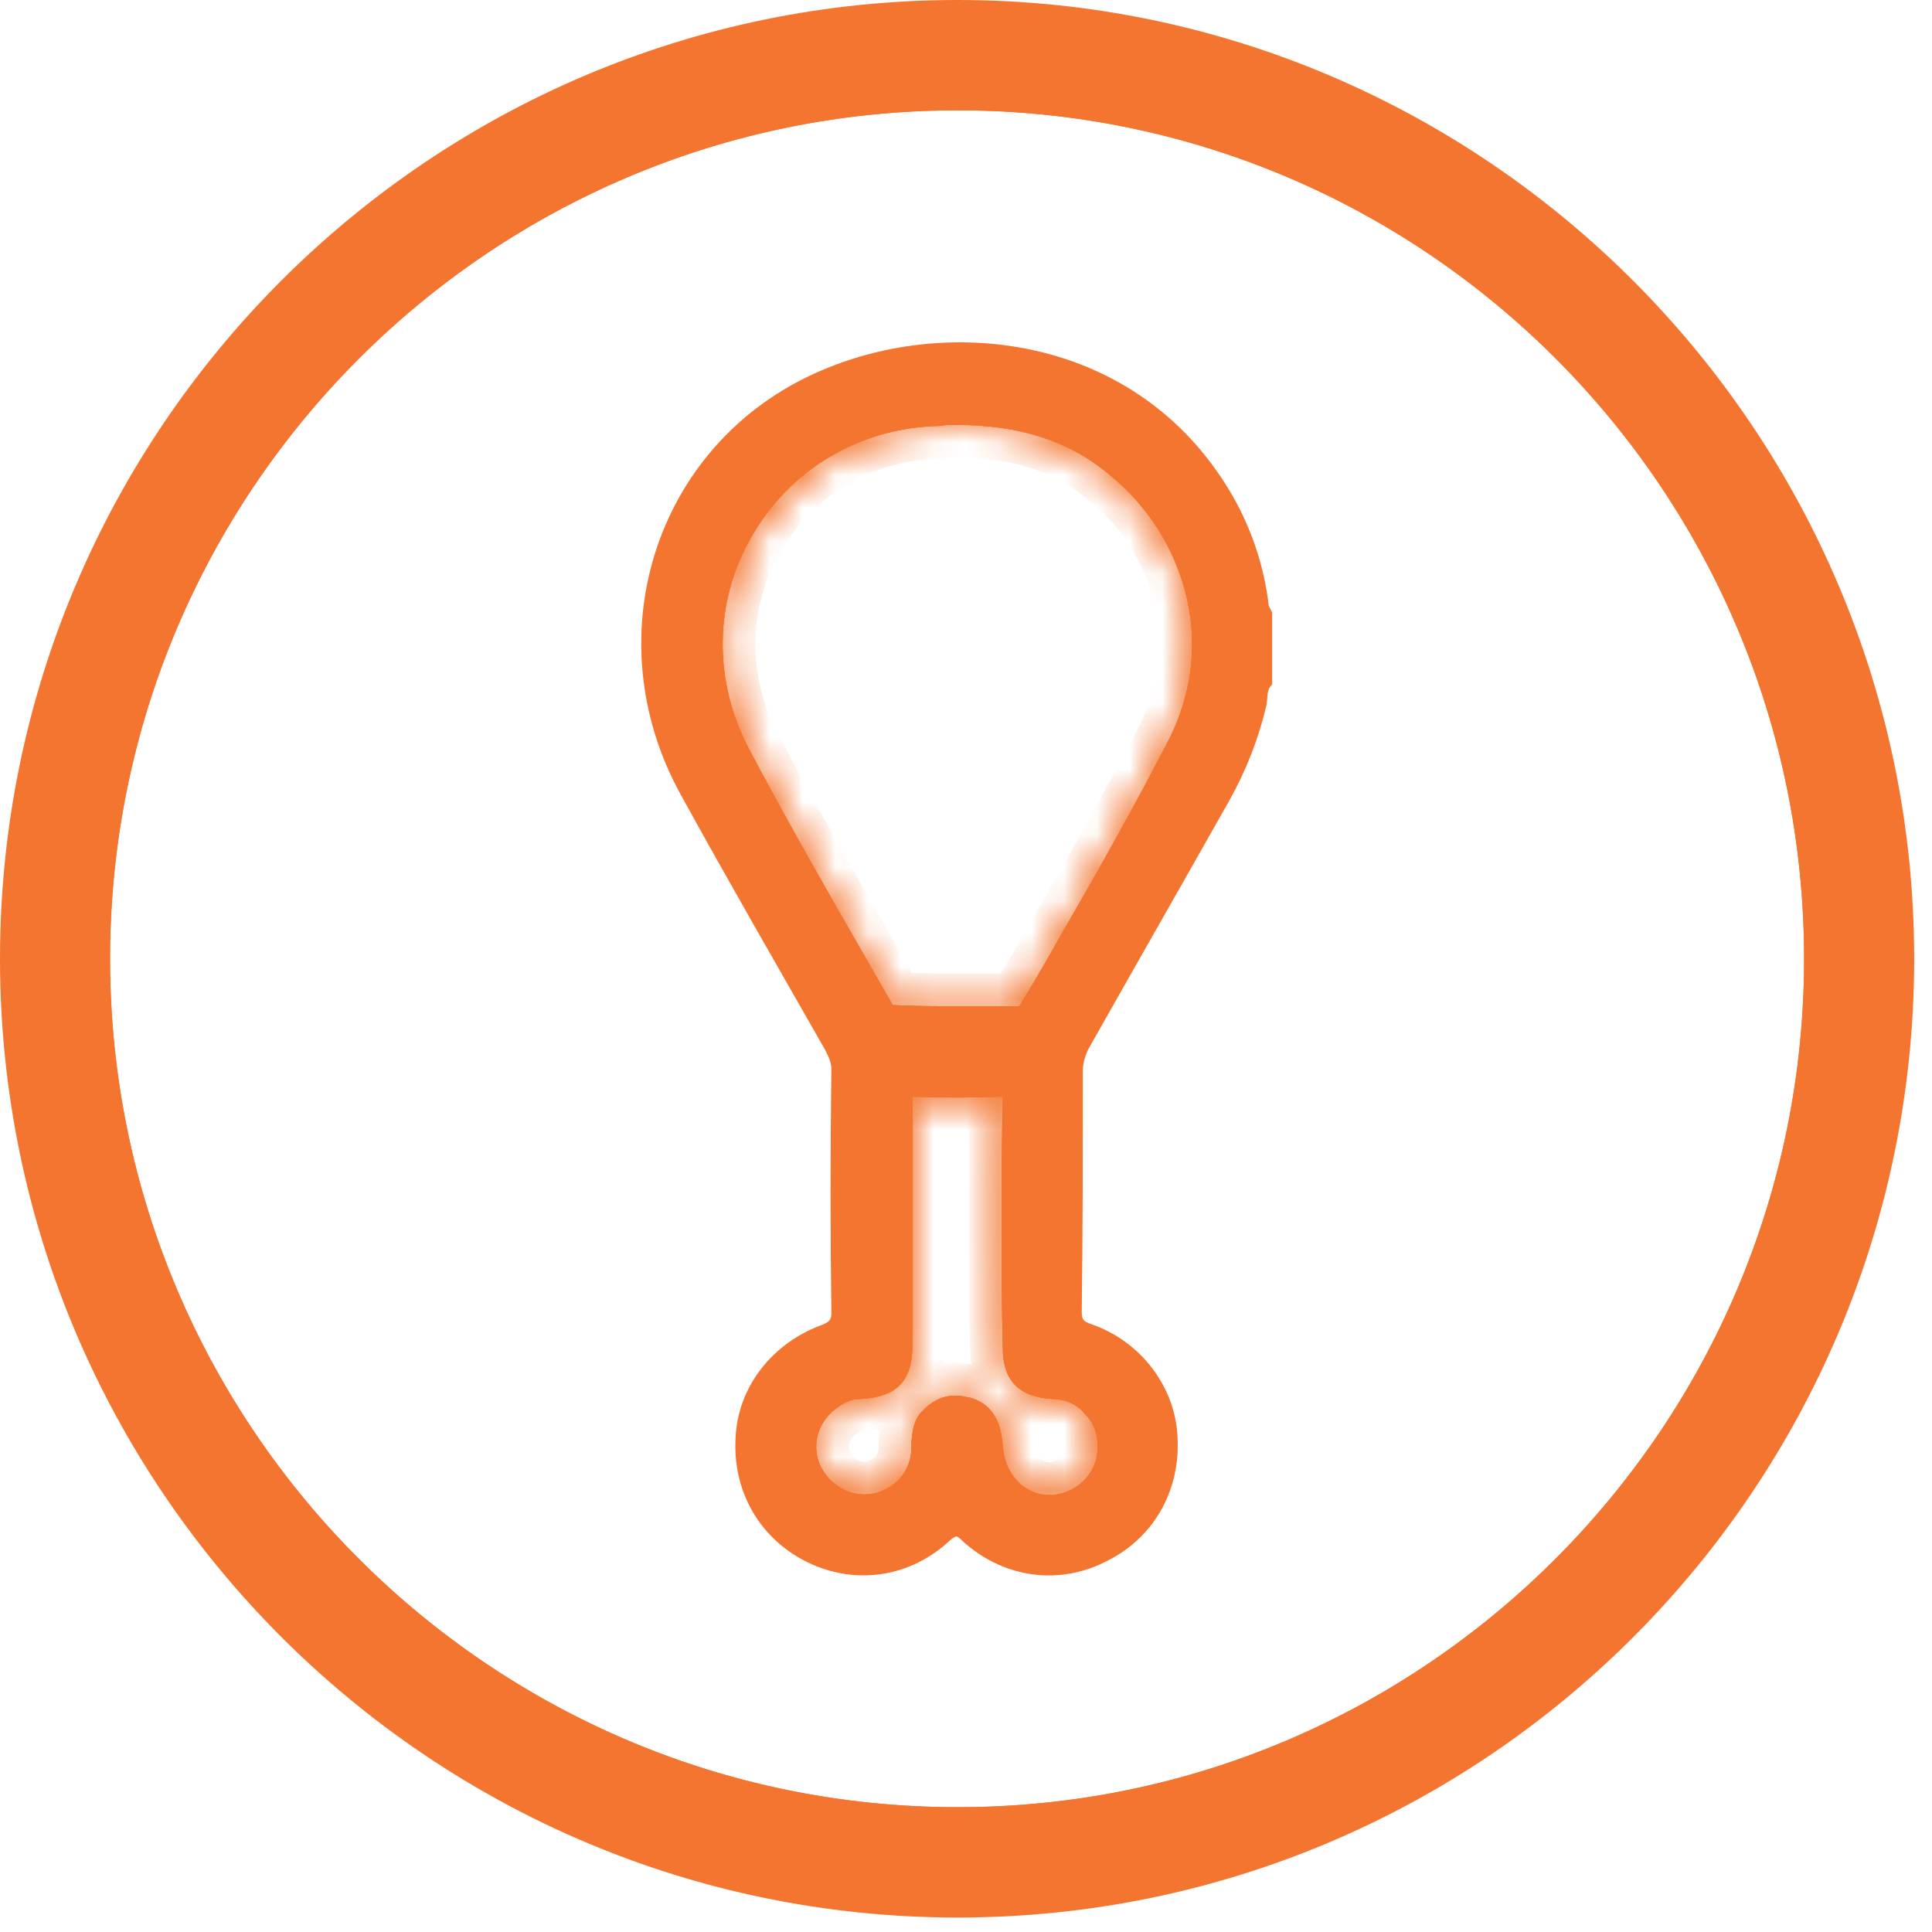 <svg width="59" height="59" viewBox="0 0 59 59" fill="none" xmlns="http://www.w3.org/2000/svg">
<path d="M38.126 18.588L38.136 18.675L38.176 18.754L38.224 18.851V20.695C38.142 20.839 38.111 20.983 38.095 21.09C38.084 21.164 38.079 21.236 38.075 21.288L38.074 21.297C38.07 21.348 38.068 21.378 38.065 21.401C37.84 22.357 37.489 23.251 37.01 24.116C36.288 25.395 35.567 26.665 34.844 27.936L34.844 27.937L34.843 27.938C34.121 29.209 33.398 30.482 32.675 31.762L32.661 31.786L32.651 31.812C32.539 32.074 32.442 32.348 32.442 32.716C32.442 35.176 32.442 37.598 32.409 40.054L32.409 40.054V40.061C32.409 40.259 32.44 40.501 32.612 40.709C32.77 40.898 32.987 40.985 33.15 41.039C34.408 41.48 35.276 42.654 35.334 43.891L35.334 43.898C35.423 45.349 34.692 46.57 33.437 47.155L33.437 47.155L33.429 47.159C32.243 47.738 30.854 47.543 29.826 46.606C29.735 46.515 29.547 46.331 29.276 46.302C28.971 46.27 28.743 46.446 28.616 46.555L28.607 46.562L28.599 46.571C27.573 47.54 26.182 47.742 24.956 47.157C23.73 46.572 23 45.349 23.088 43.933L23.088 43.933L23.088 43.924C23.146 42.662 24.007 41.514 25.345 41.037L25.36 41.032L25.375 41.026C25.512 40.967 25.695 40.874 25.831 40.697C25.977 40.506 26.014 40.29 26.014 40.094H26.014L26.014 40.088C25.98 37.599 25.98 35.144 26.014 32.655H26.014V32.648C26.014 32.292 25.866 31.997 25.772 31.81C25.767 31.802 25.763 31.793 25.759 31.785L25.753 31.773L25.746 31.761C25.434 31.212 25.122 30.666 24.81 30.121C23.644 28.082 22.485 26.054 21.346 23.984L21.346 23.983C18.795 19.381 20.681 13.756 25.498 11.818L25.498 11.818L25.501 11.818C29.301 10.268 34.547 11.001 37.113 15.476C37.652 16.43 38 17.477 38.126 18.588ZM28.332 44.297L28.333 44.285V44.272V44.071C28.339 44.024 28.345 43.98 28.35 43.94C28.374 43.737 28.39 43.612 28.486 43.481C28.745 43.2 28.952 43.121 29.177 43.121C29.267 43.121 29.333 43.135 29.469 43.163C29.486 43.166 29.505 43.17 29.525 43.174C30.023 43.333 30.078 43.792 30.12 44.141C30.121 44.154 30.123 44.167 30.124 44.179C30.176 45.223 30.946 46.154 32.035 46.154C33.089 46.154 34.002 45.322 34.014 44.259C34.052 43.733 33.877 43.234 33.52 42.863C33.184 42.447 32.679 42.227 32.154 42.222C31.71 42.192 31.478 42.074 31.351 41.94C31.224 41.806 31.123 41.573 31.123 41.139H31.123L31.123 41.125C31.089 39.887 31.089 38.613 31.089 37.365C31.089 36.118 31.089 34.844 31.123 33.571L31.123 33.571V33.558V33.491V32.991H30.623H30.522H30.512L30.502 32.991C29.675 33.024 28.781 33.024 27.919 32.991L27.91 32.991H27.9H27.866H27.366V33.491V41.038C27.366 41.555 27.258 41.805 27.13 41.94C27.002 42.074 26.762 42.191 26.27 42.222C25.824 42.227 25.521 42.395 25.213 42.626C24.5 43.162 24.217 44.115 24.586 44.947L24.586 44.947L24.591 44.958C24.983 45.788 25.831 46.252 26.701 46.114L26.709 46.113L26.717 46.111C27.639 45.935 28.287 45.211 28.332 44.297ZM26.828 30.943L26.964 31.18L27.238 31.194C27.956 31.228 28.571 31.228 29.207 31.228H29.211H31.127H31.405L31.551 30.992C32.062 30.174 32.503 29.391 32.939 28.619L32.939 28.618C34.016 26.762 35.095 24.836 36.074 22.942C36.614 21.929 36.905 20.805 36.905 19.677C36.905 17.641 35.964 15.582 34.274 14.174C32.92 13.002 31.25 12.472 29.144 12.472C29.139 12.472 29.133 12.472 29.128 12.472C29.016 12.472 28.854 12.472 28.681 12.506C26.075 12.56 23.783 13.93 22.526 16.125C21.259 18.303 21.264 20.913 22.45 23.146L22.45 23.146C23.529 25.174 24.675 27.201 25.786 29.124C25.786 29.124 25.786 29.125 25.786 29.125L26.828 30.943Z" fill="#F3752F" stroke="#F3752F"/>
<path d="M2.214 29.279C2.214 14.325 14.295 2.185 29.245 2.185C44.162 2.185 56.275 14.292 56.275 29.279C56.275 44.267 44.195 56.373 29.245 56.373C14.295 56.373 2.214 44.233 2.214 29.279ZM2.861 29.279C2.861 43.84 14.682 55.689 29.245 55.689C43.774 55.689 55.594 43.84 55.594 29.279C55.594 14.719 43.809 2.869 29.245 2.869C14.682 2.869 2.861 14.718 2.861 29.279Z" fill="#F3752F" stroke="#F3752F"/>
<path d="M0.5 29.279C0.5 13.416 13.386 0.5 29.245 0.5C45.069 0.5 57.956 13.415 57.956 29.279C57.956 45.143 45.102 58.058 29.245 58.058C13.386 58.058 0.5 45.142 0.5 29.279ZM2.861 29.279C2.861 43.84 14.682 55.689 29.245 55.689C43.774 55.689 55.594 43.84 55.594 29.279C55.594 14.719 43.809 2.869 29.245 2.869C14.682 2.869 2.861 14.718 2.861 29.279Z" fill="#F3752F" stroke="#F3752F"/>
<path d="M38.623 18.531C38.489 17.352 38.119 16.24 37.547 15.229C34.825 10.479 29.278 9.737 25.312 11.354C20.202 13.41 18.219 19.373 20.908 24.225C22.354 26.853 23.833 29.414 25.312 32.008C25.413 32.21 25.514 32.413 25.514 32.648C25.48 35.142 25.48 37.601 25.514 40.094C25.514 40.364 25.413 40.465 25.177 40.566C23.665 41.105 22.656 42.419 22.589 43.902C22.488 45.519 23.329 46.934 24.74 47.608C26.152 48.282 27.766 48.046 28.942 46.934C29.177 46.732 29.278 46.766 29.48 46.968C30.657 48.046 32.27 48.282 33.648 47.608C35.094 46.934 35.934 45.519 35.833 43.868C35.766 42.419 34.758 41.072 33.312 40.566C33.01 40.465 32.909 40.364 32.909 40.061C32.942 37.601 32.942 35.175 32.942 32.716C32.942 32.446 33.01 32.244 33.11 32.008C34.556 29.448 36.001 26.921 37.447 24.36C37.951 23.45 38.321 22.507 38.556 21.496C38.59 21.294 38.556 21.024 38.724 20.856V18.733C38.724 18.733 38.657 18.598 38.623 18.531ZM32.035 46.058C31.026 46.058 30.22 45.216 30.186 44.171C30.152 43.565 29.951 43.228 29.514 43.093C29.077 42.958 28.741 43.059 28.438 43.396C28.236 43.666 28.27 43.969 28.236 44.272C28.203 45.148 27.564 45.856 26.69 46.024C25.85 46.193 25.009 45.721 24.64 44.913C24.303 44.138 24.539 43.228 25.245 42.689C25.547 42.453 25.85 42.318 26.253 42.284C27.161 42.251 27.43 41.947 27.43 41.038V33.524C27.43 33.12 27.53 33.053 27.9 33.053C28.774 33.086 29.648 33.086 30.522 33.053C30.959 33.053 31.026 33.187 31.026 33.558C30.993 34.838 30.993 36.119 30.993 37.365C30.993 38.612 30.993 39.892 31.026 41.139C31.026 41.947 31.329 42.251 32.136 42.284C33.211 42.352 33.984 43.194 33.917 44.272C33.883 45.249 33.043 46.058 32.035 46.058ZM31.53 30.93C31.53 30.93 31.329 31.166 31.127 31.132H29.211C28.572 31.132 27.967 31.132 27.329 31.166C27.093 31.166 26.992 31.098 26.892 30.896C25.413 28.302 23.9 25.741 22.522 23.113C19.933 18.329 23.295 12.702 28.707 12.567C30.724 12.5 32.606 12.871 34.22 14.218C36.774 16.341 37.581 19.98 36.001 22.911C34.589 25.607 33.043 28.235 31.53 30.93Z" fill="#F3752F" stroke="#F3752F" stroke-width="0.25" stroke-miterlimit="10"/>
<mask id="path-5-inside-1_7103_930" fill="white">
<path d="M32.136 42.284C31.329 42.251 31.026 41.947 31.026 41.139C30.993 39.892 30.993 38.612 30.993 37.365C30.993 36.119 30.993 34.838 31.026 33.558C31.026 33.187 30.959 33.053 30.522 33.053C29.648 33.086 28.774 33.086 27.9 33.053C27.53 33.053 27.396 33.12 27.43 33.524V41.038C27.43 41.947 27.161 42.251 26.253 42.284C25.85 42.318 25.547 42.453 25.245 42.689C24.539 43.228 24.303 44.138 24.64 44.912C25.009 45.721 25.85 46.193 26.69 46.024C27.564 45.856 28.203 45.148 28.236 44.272C28.236 43.969 28.236 43.666 28.438 43.396C28.741 43.059 29.077 42.958 29.514 43.093C29.951 43.228 30.152 43.565 30.186 44.171C30.22 45.216 31.026 46.058 32.035 46.058C33.043 46.058 33.883 45.249 33.917 44.272C33.984 43.194 33.211 42.352 32.136 42.284ZM32.035 45.654C31.262 45.654 30.657 44.98 30.623 44.138C30.589 43.868 30.556 42.958 29.648 42.689C29.48 42.655 29.346 42.621 29.177 42.621C28.774 42.621 28.438 42.79 28.102 43.16C27.866 43.464 27.866 43.801 27.833 44.036V44.272C27.799 44.946 27.329 45.485 26.623 45.62C25.984 45.721 25.345 45.384 25.043 44.744C24.774 44.138 24.976 43.43 25.514 43.026C25.782 42.824 25.984 42.722 26.287 42.722C27.396 42.655 27.866 42.183 27.866 41.038V33.491H27.9C28.774 33.524 29.682 33.524 30.522 33.491H30.623V33.558C30.589 34.838 30.589 36.119 30.589 37.365C30.589 38.612 30.589 39.892 30.623 41.139C30.623 42.15 31.093 42.655 32.136 42.722C32.539 42.722 32.909 42.891 33.144 43.194C33.413 43.464 33.547 43.834 33.514 44.239C33.514 45.014 32.841 45.654 32.035 45.654Z"/>
</mask>
<path d="M32.136 42.284C31.329 42.251 31.026 41.947 31.026 41.139C30.993 39.892 30.993 38.612 30.993 37.365C30.993 36.119 30.993 34.838 31.026 33.558C31.026 33.187 30.959 33.053 30.522 33.053C29.648 33.086 28.774 33.086 27.9 33.053C27.53 33.053 27.396 33.12 27.43 33.524V41.038C27.43 41.947 27.161 42.251 26.253 42.284C25.85 42.318 25.547 42.453 25.245 42.689C24.539 43.228 24.303 44.138 24.64 44.912C25.009 45.721 25.85 46.193 26.69 46.024C27.564 45.856 28.203 45.148 28.236 44.272C28.236 43.969 28.236 43.666 28.438 43.396C28.741 43.059 29.077 42.958 29.514 43.093C29.951 43.228 30.152 43.565 30.186 44.171C30.22 45.216 31.026 46.058 32.035 46.058C33.043 46.058 33.883 45.249 33.917 44.272C33.984 43.194 33.211 42.352 32.136 42.284ZM32.035 45.654C31.262 45.654 30.657 44.98 30.623 44.138C30.589 43.868 30.556 42.958 29.648 42.689C29.48 42.655 29.346 42.621 29.177 42.621C28.774 42.621 28.438 42.79 28.102 43.16C27.866 43.464 27.866 43.801 27.833 44.036V44.272C27.799 44.946 27.329 45.485 26.623 45.62C25.984 45.721 25.345 45.384 25.043 44.744C24.774 44.138 24.976 43.43 25.514 43.026C25.782 42.824 25.984 42.722 26.287 42.722C27.396 42.655 27.866 42.183 27.866 41.038V33.491H27.9C28.774 33.524 29.682 33.524 30.522 33.491H30.623V33.558C30.589 34.838 30.589 36.119 30.589 37.365C30.589 38.612 30.589 39.892 30.623 41.139C30.623 42.15 31.093 42.655 32.136 42.722C32.539 42.722 32.909 42.891 33.144 43.194C33.413 43.464 33.547 43.834 33.514 44.239C33.514 45.014 32.841 45.654 32.035 45.654Z" fill="#F3752F"/>
<path d="M32.136 42.284L32.198 41.286L32.188 41.286L32.177 41.285L32.136 42.284ZM31.026 41.139H32.026V41.125L32.026 41.112L31.026 41.139ZM31.026 33.558L32.026 33.584L32.026 33.571V33.558H31.026ZM30.522 33.053V32.053H30.503L30.483 32.053L30.522 33.053ZM27.9 33.053L27.939 32.053L27.919 32.053H27.9V33.053ZM27.43 33.524H28.43V33.483L28.426 33.441L27.43 33.524ZM26.253 42.284L26.216 41.285L26.193 41.286L26.17 41.288L26.253 42.284ZM25.245 42.689L25.852 43.483L25.859 43.477L25.245 42.689ZM24.64 44.912L23.722 45.31L23.726 45.319L23.73 45.328L24.64 44.912ZM26.69 46.024L26.501 45.042L26.493 45.044L26.69 46.024ZM28.236 44.272L29.235 44.311L29.236 44.291V44.272H28.236ZM28.438 43.396L27.694 42.728L27.664 42.761L27.637 42.797L28.438 43.396ZM30.186 44.171L31.185 44.139L31.185 44.127L31.184 44.116L30.186 44.171ZM33.917 44.272L32.919 44.21L32.918 44.224L32.918 44.238L33.917 44.272ZM30.623 44.138L31.622 44.098L31.62 44.056L31.615 44.014L30.623 44.138ZM29.648 42.689L29.933 41.73L29.889 41.717L29.845 41.708L29.648 42.689ZM28.102 43.16L27.361 42.489L27.335 42.517L27.312 42.547L28.102 43.16ZM27.833 44.036L26.843 43.895L26.833 43.965V44.036H27.833ZM27.833 44.272L28.832 44.322L28.833 44.297V44.272H27.833ZM26.623 45.62L26.779 46.608L26.795 46.605L26.81 46.602L26.623 45.62ZM25.043 44.744L24.129 45.149L24.134 45.16L24.139 45.171L25.043 44.744ZM26.287 42.722V43.722H26.317L26.347 43.721L26.287 42.722ZM27.866 33.491V32.491H26.866V33.491H27.866ZM27.9 33.491L27.939 32.491L27.919 32.491H27.9V33.491ZM30.522 33.491V32.491H30.502L30.482 32.491L30.522 33.491ZM30.623 33.491H31.623V32.491H30.623V33.491ZM30.623 33.558L31.622 33.584L31.623 33.571V33.558H30.623ZM30.623 41.139H31.623V41.125L31.622 41.112L30.623 41.139ZM32.136 42.722L32.071 43.72L32.103 43.722H32.136V42.722ZM33.144 43.194L32.354 43.807L32.392 43.856L32.436 43.9L33.144 43.194ZM33.514 44.239L32.517 44.156L32.514 44.197V44.239H33.514ZM32.177 41.285C32.029 41.279 31.956 41.262 31.929 41.253C31.91 41.247 31.948 41.257 31.994 41.304C32.042 41.353 32.051 41.392 32.047 41.378C32.041 41.355 32.026 41.285 32.026 41.139H30.026C30.026 41.631 30.111 42.237 30.562 42.7C31.01 43.16 31.61 43.263 32.094 43.283L32.177 41.285ZM32.026 41.112C31.993 39.881 31.993 38.614 31.993 37.365H29.993C29.993 38.609 29.993 39.903 30.027 41.166L32.026 41.112ZM31.993 37.365C31.993 36.117 31.993 34.849 32.026 33.584L30.027 33.532C29.993 34.827 29.993 36.121 29.993 37.365H31.993ZM32.026 33.558C32.026 33.411 32.041 32.9 31.684 32.5C31.298 32.068 30.76 32.053 30.522 32.053V34.053C30.591 34.053 30.577 34.059 30.523 34.044C30.454 34.026 30.316 33.971 30.192 33.832C30.073 33.698 30.038 33.566 30.029 33.521C30.022 33.486 30.026 33.483 30.026 33.558H32.026ZM30.483 32.053C29.635 32.086 28.787 32.086 27.939 32.053L27.862 34.052C28.761 34.087 29.661 34.087 30.561 34.052L30.483 32.053ZM27.9 32.053C27.789 32.053 27.634 32.057 27.472 32.088C27.307 32.121 27.066 32.196 26.848 32.39C26.384 32.804 26.414 33.38 26.433 33.607L28.426 33.441C28.421 33.385 28.43 33.416 28.414 33.491C28.394 33.585 28.333 33.746 28.179 33.883C28.036 34.01 27.897 34.043 27.859 34.051C27.826 34.057 27.826 34.053 27.9 34.053V32.053ZM26.43 33.524V41.038H28.43V33.524H26.43ZM26.43 41.038C26.43 41.224 26.415 41.323 26.403 41.368C26.394 41.404 26.398 41.363 26.45 41.308C26.504 41.25 26.549 41.24 26.524 41.248C26.488 41.259 26.398 41.278 26.216 41.285L26.29 43.284C26.795 43.265 27.446 43.173 27.913 42.672C28.372 42.18 28.43 41.531 28.43 41.038H26.43ZM26.17 41.288C25.549 41.34 25.066 41.56 24.63 41.9L25.859 43.477C26.028 43.346 26.15 43.297 26.336 43.281L26.17 41.288ZM24.638 41.894C23.576 42.704 23.198 44.102 23.722 45.31L25.557 44.514C25.409 44.173 25.501 43.751 25.852 43.483L24.638 41.894ZM23.73 45.328C24.272 46.513 25.544 47.274 26.887 47.005L26.493 45.044C26.156 45.111 25.747 44.929 25.549 44.497L23.73 45.328ZM26.879 47.006C28.181 46.755 29.183 45.68 29.235 44.311L27.237 44.234C27.222 44.617 26.947 44.956 26.501 45.042L26.879 47.006ZM29.236 44.272C29.236 44.193 29.236 44.138 29.238 44.087C29.241 44.039 29.244 44.009 29.247 43.99C29.252 43.962 29.253 43.976 29.239 43.995L27.637 42.797C27.208 43.371 27.236 44.014 27.236 44.272H29.236ZM29.182 44.064C29.213 44.03 29.231 44.017 29.233 44.016C29.234 44.015 29.231 44.017 29.225 44.02C29.219 44.023 29.21 44.026 29.201 44.029C29.191 44.032 29.182 44.034 29.174 44.035C29.166 44.035 29.161 44.035 29.161 44.035C29.159 44.035 29.177 44.036 29.219 44.049L29.808 42.138C29.451 42.027 29.055 41.99 28.65 42.106C28.248 42.222 27.935 42.459 27.694 42.728L29.182 44.064ZM29.219 44.049C29.236 44.054 29.225 44.053 29.202 44.036C29.178 44.018 29.16 43.996 29.15 43.981C29.142 43.968 29.149 43.974 29.159 44.014C29.17 44.055 29.182 44.123 29.187 44.227L31.184 44.116C31.163 43.727 31.083 43.305 30.852 42.93C30.601 42.523 30.23 42.268 29.808 42.138L29.219 44.049ZM29.186 44.203C29.236 45.731 30.432 47.058 32.035 47.058V45.058C31.62 45.058 31.203 44.7 31.185 44.139L29.186 44.203ZM32.035 47.058C33.569 47.058 34.864 45.835 34.916 44.307L32.918 44.238C32.903 44.664 32.517 45.058 32.035 45.058V47.058ZM34.915 44.334C35.018 42.684 33.803 41.387 32.198 41.286L32.073 43.282C32.619 43.317 32.951 43.704 32.919 44.21L34.915 44.334ZM32.035 44.654C31.953 44.654 31.868 44.622 31.787 44.534C31.703 44.442 31.63 44.292 31.622 44.098L29.624 44.177C29.674 45.44 30.616 46.654 32.035 46.654V44.654ZM31.615 44.014C31.604 43.923 31.567 42.215 29.933 41.73L29.363 43.647C29.438 43.669 29.468 43.695 29.482 43.709C29.5 43.726 29.522 43.755 29.544 43.806C29.6 43.938 29.605 44.055 29.631 44.261L31.615 44.014ZM29.845 41.708C29.729 41.685 29.471 41.621 29.177 41.621V43.621C29.192 43.621 29.21 43.622 29.248 43.629C29.269 43.632 29.293 43.637 29.328 43.644C29.353 43.649 29.413 43.661 29.451 43.669L29.845 41.708ZM29.177 41.621C28.426 41.621 27.838 41.963 27.361 42.489L28.843 43.832C29.038 43.617 29.122 43.621 29.177 43.621V41.621ZM27.312 42.547C26.869 43.117 26.854 43.821 26.843 43.895L28.823 44.178C28.829 44.133 28.834 44.09 28.838 44.056C28.842 44.018 28.845 43.993 28.849 43.963C28.855 43.907 28.861 43.87 28.868 43.84C28.88 43.788 28.89 43.776 28.892 43.773L27.312 42.547ZM26.833 44.036V44.272H28.833V44.036H26.833ZM26.834 44.222C26.825 44.416 26.708 44.586 26.435 44.638L26.81 46.602C27.95 46.385 28.774 45.476 28.832 44.322L26.834 44.222ZM26.466 44.632C26.29 44.66 26.07 44.577 25.947 44.317L24.139 45.171C24.621 46.191 25.679 46.782 26.779 46.608L26.466 44.632ZM25.957 44.339C25.888 44.182 25.927 43.966 26.114 43.825L24.913 42.226C24.025 42.894 23.66 44.093 24.129 45.149L25.957 44.339ZM26.114 43.825C26.223 43.743 26.263 43.725 26.27 43.722C26.272 43.721 26.269 43.723 26.265 43.723C26.262 43.724 26.267 43.722 26.287 43.722V41.722C25.678 41.722 25.267 41.96 24.913 42.226L26.114 43.825ZM26.347 43.721C27.008 43.681 27.706 43.511 28.217 42.974C28.73 42.434 28.866 41.722 28.866 41.038H26.866C26.866 41.499 26.768 41.595 26.768 41.595C26.766 41.597 26.675 41.697 26.226 41.724L26.347 43.721ZM28.866 41.038V33.491H26.866V41.038H28.866ZM27.866 34.491H27.9V32.491H27.866V34.491ZM27.862 34.49C28.761 34.525 29.695 34.525 30.562 34.49L30.482 32.491C29.669 32.524 28.787 32.524 27.939 32.491L27.862 34.49ZM30.522 34.491H30.623V32.491H30.522V34.491ZM29.623 33.491V33.558H31.623V33.491H29.623ZM29.623 33.532C29.589 34.827 29.589 36.121 29.589 37.365H31.589C31.589 36.117 31.589 34.849 31.622 33.584L29.623 33.532ZM29.589 37.365C29.589 38.609 29.589 39.903 29.623 41.166L31.622 41.112C31.589 39.881 31.589 38.614 31.589 37.365H29.589ZM29.623 41.139C29.623 41.786 29.774 42.457 30.263 42.973C30.75 43.486 31.414 43.678 32.071 43.72L32.2 41.724C31.815 41.7 31.722 41.605 31.714 41.596C31.707 41.589 31.623 41.502 31.623 41.139H29.623ZM32.136 43.722C32.261 43.722 32.326 43.772 32.354 43.807L33.934 42.581C33.491 42.01 32.817 41.722 32.136 41.722V43.722ZM32.436 43.9C32.489 43.953 32.528 44.032 32.517 44.156L34.51 44.321C34.567 43.637 34.337 42.974 33.852 42.488L32.436 43.9ZM32.514 44.239C32.514 44.419 32.333 44.654 32.035 44.654V46.654C33.35 46.654 34.514 45.608 34.514 44.239H32.514Z" fill="#F3752F" mask="url(#path-5-inside-1_7103_930)"/>
<mask id="path-7-inside-2_7103_930" fill="white">
<path d="M33.783 42.621C33.379 42.183 32.808 41.914 32.169 41.88C31.564 41.846 31.463 41.712 31.463 41.139C31.43 39.892 31.43 38.612 31.43 37.365C31.43 36.119 31.43 34.838 31.463 33.558C31.463 33.12 31.362 32.648 30.522 32.648C29.648 32.682 28.774 32.648 27.9 32.648C27.732 32.648 27.43 32.648 27.194 32.884C27.026 33.086 26.993 33.356 27.026 33.524V41.038C27.026 41.745 26.925 41.846 26.219 41.88C25.782 41.914 25.379 42.049 25.009 42.352C24.169 42.992 23.866 44.138 24.27 45.081C24.74 46.092 25.749 46.664 26.791 46.429C27.866 46.227 28.64 45.35 28.673 44.306V44.104C28.673 43.868 28.673 43.767 28.774 43.666C28.976 43.464 29.144 43.396 29.413 43.497C29.581 43.565 29.749 43.632 29.783 44.171C29.816 45.485 30.825 46.496 32.035 46.496C33.245 46.496 34.321 45.485 34.354 44.306C34.388 43.666 34.186 43.059 33.783 42.621ZM32.035 45.654C31.262 45.654 30.657 44.98 30.623 44.138C30.589 43.868 30.556 42.958 29.648 42.689C29.48 42.655 29.346 42.621 29.177 42.621C28.774 42.621 28.438 42.79 28.102 43.16C27.866 43.464 27.866 43.801 27.833 44.036V44.272C27.799 44.946 27.329 45.485 26.623 45.62C25.984 45.721 25.345 45.384 25.043 44.744C24.774 44.138 24.976 43.43 25.514 43.026C25.782 42.824 25.984 42.722 26.287 42.722C27.396 42.655 27.866 42.183 27.866 41.038V33.491H27.9C28.774 33.524 29.682 33.524 30.522 33.491H30.623V33.558C30.589 34.838 30.589 36.119 30.589 37.365C30.589 38.612 30.589 39.892 30.623 41.139C30.623 42.15 31.093 42.655 32.136 42.722C32.539 42.722 32.909 42.891 33.144 43.194C33.413 43.464 33.547 43.834 33.514 44.239C33.514 45.014 32.842 45.654 32.035 45.654Z"/>
</mask>
<path d="M33.783 42.621C33.379 42.183 32.808 41.914 32.169 41.88C31.564 41.846 31.463 41.712 31.463 41.139C31.43 39.892 31.43 38.612 31.43 37.365C31.43 36.119 31.43 34.838 31.463 33.558C31.463 33.12 31.362 32.648 30.522 32.648C29.648 32.682 28.774 32.648 27.9 32.648C27.732 32.648 27.43 32.648 27.194 32.884C27.026 33.086 26.993 33.356 27.026 33.524V41.038C27.026 41.745 26.925 41.846 26.219 41.88C25.782 41.914 25.379 42.049 25.009 42.352C24.169 42.992 23.866 44.138 24.27 45.081C24.74 46.092 25.749 46.664 26.791 46.429C27.866 46.227 28.64 45.35 28.673 44.306V44.104C28.673 43.868 28.673 43.767 28.774 43.666C28.976 43.464 29.144 43.396 29.413 43.497C29.581 43.565 29.749 43.632 29.783 44.171C29.816 45.485 30.825 46.496 32.035 46.496C33.245 46.496 34.321 45.485 34.354 44.306C34.388 43.666 34.186 43.059 33.783 42.621ZM32.035 45.654C31.262 45.654 30.657 44.98 30.623 44.138C30.589 43.868 30.556 42.958 29.648 42.689C29.48 42.655 29.346 42.621 29.177 42.621C28.774 42.621 28.438 42.79 28.102 43.16C27.866 43.464 27.866 43.801 27.833 44.036V44.272C27.799 44.946 27.329 45.485 26.623 45.62C25.984 45.721 25.345 45.384 25.043 44.744C24.774 44.138 24.976 43.43 25.514 43.026C25.782 42.824 25.984 42.722 26.287 42.722C27.396 42.655 27.866 42.183 27.866 41.038V33.491H27.9C28.774 33.524 29.682 33.524 30.522 33.491H30.623V33.558C30.589 34.838 30.589 36.119 30.589 37.365C30.589 38.612 30.589 39.892 30.623 41.139C30.623 42.15 31.093 42.655 32.136 42.722C32.539 42.722 32.909 42.891 33.144 43.194C33.413 43.464 33.547 43.834 33.514 44.239C33.514 45.014 32.842 45.654 32.035 45.654Z" fill="#F3752F"/>
<path d="M32.169 41.88L32.114 42.879L32.117 42.879L32.169 41.88ZM31.463 41.139H32.463V41.125L32.463 41.112L31.463 41.139ZM31.463 33.558L32.463 33.584L32.463 33.571V33.558H31.463ZM30.522 32.648V31.648H30.503L30.484 31.649L30.522 32.648ZM27.194 32.884L26.486 32.178L26.454 32.21L26.425 32.245L27.194 32.884ZM27.026 33.524H28.026V33.425L28.007 33.329L27.026 33.524ZM26.219 41.88L26.172 40.881L26.157 40.882L26.142 40.883L26.219 41.88ZM25.009 42.352L25.615 43.147L25.63 43.136L25.643 43.125L25.009 42.352ZM24.27 45.081L23.35 45.474L23.357 45.489L23.363 45.503L24.27 45.081ZM26.791 46.429L26.606 45.446L26.588 45.449L26.57 45.453L26.791 46.429ZM28.673 44.306L29.673 44.338L29.673 44.322V44.306H28.673ZM28.774 43.666L28.066 42.96L28.774 43.666ZM29.413 43.497L29.785 42.569L29.775 42.565L29.765 42.561L29.413 43.497ZM29.783 44.171L30.782 44.146L30.782 44.127L30.781 44.109L29.783 44.171ZM34.354 44.306L33.355 44.254L33.355 44.266L33.355 44.278L34.354 44.306ZM30.623 44.138L31.622 44.098L31.62 44.056L31.615 44.014L30.623 44.138ZM29.648 42.689L29.933 41.73L29.889 41.717L29.845 41.708L29.648 42.689ZM28.102 43.16L27.361 42.489L27.335 42.517L27.312 42.547L28.102 43.16ZM27.833 44.036L26.843 43.895L26.833 43.966V44.036H27.833ZM27.833 44.272L28.832 44.322L28.833 44.297V44.272H27.833ZM26.623 45.62L26.779 46.608L26.795 46.605L26.81 46.602L26.623 45.62ZM25.043 44.744L24.129 45.149L24.134 45.16L24.139 45.171L25.043 44.744ZM26.287 42.722V43.722H26.317L26.347 43.721L26.287 42.722ZM27.866 33.491V32.491H26.866V33.491H27.866ZM27.9 33.491L27.939 32.491L27.919 32.491H27.9V33.491ZM30.522 33.491V32.491H30.502L30.482 32.491L30.522 33.491ZM30.623 33.491H31.623V32.491H30.623V33.491ZM30.623 33.558L31.623 33.584L31.623 33.571V33.558H30.623ZM30.623 41.139H31.623V41.125L31.623 41.112L30.623 41.139ZM32.136 42.722L32.071 43.72L32.103 43.722H32.136V42.722ZM33.144 43.194L32.354 43.807L32.392 43.856L32.436 43.9L33.144 43.194ZM33.514 44.239L32.517 44.156L32.514 44.197V44.239H33.514ZM34.518 41.944C33.932 41.307 33.112 40.928 32.222 40.882L32.117 42.879C32.504 42.899 32.827 43.06 33.047 43.299L34.518 41.944ZM32.225 40.882C32.096 40.874 32.062 40.864 32.072 40.867C32.094 40.873 32.211 40.911 32.325 41.034C32.438 41.157 32.465 41.275 32.469 41.294C32.47 41.301 32.463 41.266 32.463 41.139H30.463C30.463 41.298 30.469 41.495 30.508 41.689C30.55 41.895 30.64 42.157 30.854 42.389C31.261 42.831 31.844 42.864 32.114 42.879L32.225 40.882ZM32.463 41.112C32.43 39.881 32.43 38.614 32.43 37.365H30.43C30.43 38.609 30.43 39.903 30.464 41.166L32.463 41.112ZM32.43 37.365C32.43 36.117 32.43 34.849 32.463 33.584L30.464 33.532C30.43 34.827 30.43 36.121 30.43 37.365H32.43ZM32.463 33.558C32.463 33.307 32.447 32.788 32.106 32.337C31.72 31.825 31.125 31.648 30.522 31.648V33.648C30.643 33.648 30.674 33.666 30.652 33.657C30.64 33.652 30.616 33.641 30.588 33.62C30.559 33.598 30.532 33.571 30.509 33.541C30.464 33.481 30.456 33.435 30.456 33.44C30.457 33.442 30.459 33.452 30.46 33.473C30.462 33.494 30.463 33.522 30.463 33.558H32.463ZM30.484 31.649C29.632 31.682 28.829 31.648 27.9 31.648V33.648C28.72 33.648 29.664 33.682 30.561 33.648L30.484 31.649ZM27.9 31.648C27.748 31.648 27.042 31.62 26.486 32.178L27.902 33.59C27.884 33.609 27.862 33.624 27.84 33.636C27.819 33.647 27.804 33.651 27.8 33.651C27.797 33.652 27.801 33.651 27.818 33.65C27.837 33.649 27.857 33.648 27.9 33.648V31.648ZM26.425 32.245C26.037 32.712 25.962 33.301 26.046 33.72L28.007 33.329C28.014 33.365 28.015 33.39 28.014 33.402C28.014 33.415 28.013 33.425 28.011 33.433C28.008 33.448 27.997 33.482 27.963 33.523L26.425 32.245ZM26.026 33.524V41.038H28.026V33.524H26.026ZM26.026 41.038C26.026 41.116 26.025 41.174 26.022 41.217C26.021 41.238 26.02 41.254 26.018 41.265C26.017 41.276 26.016 41.28 26.016 41.279C26.017 41.279 26.018 41.271 26.022 41.257C26.026 41.244 26.033 41.224 26.044 41.199C26.067 41.147 26.106 41.081 26.167 41.018C26.227 40.955 26.291 40.914 26.341 40.889C26.365 40.877 26.384 40.87 26.397 40.866C26.409 40.861 26.417 40.86 26.417 40.86C26.417 40.86 26.412 40.861 26.401 40.863C26.39 40.864 26.374 40.867 26.352 40.869C26.308 40.873 26.25 40.877 26.172 40.881L26.267 42.879C26.451 42.87 26.667 42.855 26.87 42.808C27.083 42.758 27.368 42.655 27.608 42.405C27.849 42.155 27.942 41.865 27.982 41.647C28.021 41.441 28.026 41.223 28.026 41.038H26.026ZM26.142 40.883C25.534 40.93 24.927 41.126 24.375 41.579L25.643 43.125C25.831 42.971 26.031 42.898 26.296 42.877L26.142 40.883ZM24.403 41.556C23.205 42.469 22.764 44.102 23.35 45.474L25.189 44.688C24.969 44.173 25.133 43.515 25.615 43.147L24.403 41.556ZM23.363 45.503C24.001 46.873 25.442 47.759 27.012 47.404L26.57 45.453C26.056 45.57 25.48 45.31 25.176 44.659L23.363 45.503ZM26.976 47.411C28.485 47.128 29.623 45.879 29.673 44.338L27.674 44.274C27.656 44.822 27.248 45.325 26.606 45.446L26.976 47.411ZM29.673 44.306V44.104H27.673V44.306H29.673ZM29.673 44.104C29.673 44.039 29.673 44.008 29.674 43.986C29.675 43.964 29.676 43.982 29.669 44.018C29.661 44.061 29.643 44.128 29.604 44.204C29.564 44.28 29.518 44.336 29.482 44.372L28.066 42.96C27.867 43.159 27.751 43.394 27.703 43.65C27.669 43.83 27.673 44.024 27.673 44.104H29.673ZM29.482 44.372C29.537 44.318 29.485 44.388 29.349 44.428C29.276 44.449 29.205 44.454 29.145 44.449C29.089 44.444 29.059 44.433 29.061 44.433L29.765 42.561C29.492 42.459 29.154 42.401 28.788 42.508C28.449 42.607 28.213 42.812 28.066 42.96L29.482 44.372ZM29.041 44.426C29.094 44.447 29.06 44.435 29.018 44.41C28.96 44.375 28.894 44.32 28.839 44.245C28.788 44.175 28.772 44.121 28.771 44.116C28.77 44.113 28.779 44.145 28.785 44.233L30.781 44.109C30.759 43.766 30.689 43.389 30.457 43.07C30.204 42.721 29.863 42.601 29.785 42.569L29.041 44.426ZM28.783 44.197C28.829 46.008 30.238 47.496 32.035 47.496V45.496C31.411 45.496 30.803 44.963 30.782 44.146L28.783 44.197ZM32.035 47.496C33.758 47.496 35.304 46.083 35.354 44.334L33.355 44.278C33.337 44.888 32.732 45.496 32.035 45.496V47.496ZM35.353 44.358C35.399 43.48 35.123 42.601 34.518 41.944L33.047 43.299C33.249 43.518 33.377 43.852 33.355 44.254L35.353 44.358ZM32.035 44.654C31.953 44.654 31.868 44.622 31.787 44.534C31.703 44.443 31.63 44.292 31.622 44.098L29.624 44.177C29.674 45.44 30.616 46.654 32.035 46.654V44.654ZM31.615 44.014C31.604 43.923 31.567 42.216 29.933 41.73L29.363 43.647C29.438 43.669 29.468 43.695 29.482 43.709C29.5 43.726 29.522 43.755 29.544 43.806C29.6 43.938 29.605 44.055 29.631 44.261L31.615 44.014ZM29.845 41.708C29.729 41.685 29.471 41.621 29.177 41.621V43.621C29.192 43.621 29.21 43.622 29.248 43.629C29.269 43.632 29.294 43.637 29.328 43.644C29.353 43.649 29.413 43.661 29.451 43.669L29.845 41.708ZM29.177 41.621C28.426 41.621 27.838 41.963 27.361 42.489L28.843 43.832C29.038 43.617 29.122 43.621 29.177 43.621V41.621ZM27.312 42.547C26.869 43.117 26.854 43.821 26.843 43.895L28.823 44.178C28.829 44.133 28.834 44.09 28.838 44.056C28.842 44.018 28.845 43.993 28.849 43.963C28.856 43.907 28.861 43.87 28.868 43.84C28.88 43.788 28.89 43.776 28.892 43.773L27.312 42.547ZM26.833 44.036V44.272H28.833V44.036H26.833ZM26.834 44.222C26.825 44.416 26.708 44.586 26.435 44.638L26.81 46.602C27.95 46.385 28.774 45.476 28.832 44.322L26.834 44.222ZM26.466 44.632C26.29 44.66 26.07 44.577 25.947 44.317L24.139 45.171C24.621 46.191 25.679 46.782 26.779 46.608L26.466 44.632ZM25.957 44.339C25.888 44.182 25.927 43.966 26.114 43.825L24.913 42.226C24.025 42.894 23.66 44.093 24.129 45.149L25.957 44.339ZM26.114 43.825C26.223 43.743 26.263 43.725 26.271 43.722C26.272 43.721 26.269 43.723 26.265 43.723C26.262 43.724 26.267 43.722 26.287 43.722V41.722C25.678 41.722 25.267 41.96 24.913 42.226L26.114 43.825ZM26.347 43.721C27.008 43.681 27.706 43.511 28.217 42.974C28.73 42.435 28.866 41.722 28.866 41.038H26.866C26.866 41.499 26.768 41.595 26.768 41.595C26.766 41.597 26.675 41.697 26.226 41.724L26.347 43.721ZM28.866 41.038V33.491H26.866V41.038H28.866ZM27.866 34.491H27.9V32.491H27.866V34.491ZM27.862 34.49C28.761 34.525 29.695 34.525 30.562 34.49L30.482 32.491C29.669 32.524 28.788 32.524 27.939 32.491L27.862 34.49ZM30.522 34.491H30.623V32.491H30.522V34.491ZM29.623 33.491V33.558H31.623V33.491H29.623ZM29.623 33.532C29.589 34.827 29.589 36.121 29.589 37.365H31.589C31.589 36.117 31.589 34.849 31.623 33.584L29.623 33.532ZM29.589 37.365C29.589 38.609 29.589 39.903 29.623 41.166L31.623 41.112C31.589 39.881 31.589 38.614 31.589 37.365H29.589ZM29.623 41.139C29.623 41.787 29.774 42.457 30.263 42.973C30.75 43.486 31.414 43.678 32.071 43.72L32.2 41.724C31.815 41.7 31.722 41.605 31.714 41.596C31.707 41.589 31.623 41.502 31.623 41.139H29.623ZM32.136 43.722C32.261 43.722 32.326 43.772 32.354 43.807L33.934 42.581C33.491 42.01 32.817 41.722 32.136 41.722V43.722ZM32.436 43.9C32.489 43.953 32.528 44.032 32.517 44.156L34.51 44.322C34.567 43.637 34.337 42.974 33.852 42.488L32.436 43.9ZM32.514 44.239C32.514 44.419 32.333 44.654 32.035 44.654V46.654C33.35 46.654 34.514 45.608 34.514 44.239H32.514Z" fill="#F3752F" mask="url(#path-7-inside-2_7103_930)"/>
<mask id="path-9-inside-3_7103_930" fill="white">
<path d="M34.22 14.218C32.606 12.871 30.724 12.5 28.707 12.567C23.295 12.702 19.934 18.329 22.522 23.113C23.9 25.741 25.413 28.302 26.892 30.896C26.993 31.098 27.094 31.166 27.329 31.166C27.968 31.132 28.573 31.132 29.211 31.132H31.127C31.329 31.166 31.43 31.098 31.531 30.93C33.043 28.235 34.59 25.606 36.001 22.911C37.581 19.98 36.775 16.341 34.22 14.218ZM35.632 22.709C34.657 24.596 33.581 26.516 32.505 28.369C32.069 29.144 31.631 29.919 31.127 30.728H29.211C28.573 30.728 27.968 30.728 27.262 30.694L26.22 28.875C25.11 26.954 23.967 24.933 22.892 22.911C21.782 20.822 21.782 18.396 22.959 16.375C24.136 14.319 26.287 13.039 28.741 13.005C28.875 12.972 29.01 12.972 29.144 12.972C31.161 12.972 32.707 13.477 33.951 14.555C35.531 15.869 36.405 17.79 36.405 19.677C36.405 20.721 36.136 21.765 35.632 22.709Z"/>
</mask>
<path d="M34.22 14.218C32.606 12.871 30.724 12.5 28.707 12.567C23.295 12.702 19.934 18.329 22.522 23.113C23.9 25.741 25.413 28.302 26.892 30.896C26.993 31.098 27.094 31.166 27.329 31.166C27.968 31.132 28.573 31.132 29.211 31.132H31.127C31.329 31.166 31.43 31.098 31.531 30.93C33.043 28.235 34.59 25.606 36.001 22.911C37.581 19.98 36.775 16.341 34.22 14.218ZM35.632 22.709C34.657 24.596 33.581 26.516 32.505 28.369C32.069 29.144 31.631 29.919 31.127 30.728H29.211C28.573 30.728 27.968 30.728 27.262 30.694L26.22 28.875C25.11 26.954 23.967 24.933 22.892 22.911C21.782 20.822 21.782 18.396 22.959 16.375C24.136 14.319 26.287 13.039 28.741 13.005C28.875 12.972 29.01 12.972 29.144 12.972C31.161 12.972 32.707 13.477 33.951 14.555C35.531 15.869 36.405 17.79 36.405 19.677C36.405 20.721 36.136 21.765 35.632 22.709Z" fill="#F3752F"/>
<path d="M34.22 14.218L33.579 14.986L33.581 14.988L34.22 14.218ZM28.707 12.567L28.732 13.567L28.74 13.567L28.707 12.567ZM22.522 23.113L23.408 22.649L23.401 22.637L22.522 23.113ZM26.892 30.896L27.787 30.45L27.774 30.425L27.761 30.401L26.892 30.896ZM27.329 31.166V32.166H27.355L27.381 32.164L27.329 31.166ZM31.127 31.132L31.292 30.146L31.21 30.132H31.127V31.132ZM31.531 30.93L32.389 31.444L32.396 31.431L32.403 31.419L31.531 30.93ZM36.001 22.911L35.121 22.436L35.116 22.447L36.001 22.911ZM35.632 22.709L34.75 22.238L34.743 22.25L35.632 22.709ZM32.505 28.369L31.641 27.867L31.634 27.878L32.505 28.369ZM31.127 30.728V31.728H31.682L31.976 31.257L31.127 30.728ZM27.262 30.694L26.394 31.191L26.666 31.667L27.214 31.693L27.262 30.694ZM26.22 28.875L27.087 28.378L27.085 28.375L26.22 28.875ZM22.892 22.911L22.009 23.38L22.009 23.381L22.892 22.911ZM22.959 16.375L23.823 16.878L23.827 16.871L22.959 16.375ZM28.741 13.005L28.754 14.005L28.871 14.004L28.984 13.975L28.741 13.005ZM33.951 14.555L33.296 15.311L33.304 15.318L33.312 15.324L33.951 14.555ZM34.861 13.451C32.994 11.892 30.837 11.496 28.674 11.568L28.74 13.567C30.611 13.504 32.218 13.85 33.579 14.986L34.861 13.451ZM28.682 11.568C22.545 11.72 18.689 18.13 21.642 23.589L23.401 22.637C21.178 18.528 24.045 13.684 28.732 13.567L28.682 11.568ZM21.636 23.578C23.025 26.226 24.554 28.815 26.023 31.392L27.761 30.401C26.271 27.789 24.775 25.256 23.408 22.649L21.636 23.578ZM25.997 31.343C26.08 31.51 26.233 31.769 26.529 31.954C26.826 32.14 27.129 32.166 27.329 32.166V30.166C27.293 30.166 27.428 30.157 27.591 30.259C27.752 30.36 27.804 30.485 27.787 30.45L25.997 31.343ZM27.381 32.164C27.99 32.132 28.569 32.132 29.211 32.132V30.132C28.576 30.132 27.945 30.132 27.276 30.167L27.381 32.164ZM29.211 32.132H31.127V30.132H29.211V32.132ZM30.962 32.118C31.197 32.157 31.517 32.161 31.838 31.989C32.138 31.829 32.303 31.587 32.389 31.444L30.673 30.416C30.657 30.442 30.722 30.317 30.895 30.225C31.091 30.12 31.26 30.14 31.292 30.146L30.962 32.118ZM32.403 31.419C33.902 28.748 35.467 26.087 36.887 23.375L35.116 22.447C33.712 25.126 32.185 27.721 30.659 30.441L32.403 31.419ZM36.882 23.386C38.7 20.012 37.759 15.859 34.859 13.449L33.581 14.988C35.79 16.823 36.463 19.947 35.121 22.437L36.882 23.386ZM34.743 22.25C33.779 24.117 32.712 26.022 31.641 27.867L33.37 28.871C34.451 27.01 35.535 25.074 36.52 23.168L34.743 22.25ZM31.634 27.878C31.196 28.655 30.77 29.412 30.279 30.199L31.976 31.257C32.493 30.427 32.941 29.633 33.377 28.86L31.634 27.878ZM31.127 29.728H29.211V31.728H31.127V29.728ZM29.211 29.728C28.571 29.728 27.988 29.728 27.309 29.695L27.214 31.693C27.947 31.728 28.574 31.728 29.211 31.728V29.728ZM28.129 30.197L27.087 28.378L25.352 29.372L26.394 31.191L28.129 30.197ZM27.085 28.375C25.979 26.459 24.843 24.448 23.774 22.441L22.009 23.381C23.092 25.417 24.241 27.449 25.354 29.375L27.085 28.375ZM23.775 22.442C22.819 20.642 22.83 18.585 23.823 16.878L22.095 15.872C20.735 18.208 20.746 21.002 22.009 23.38L23.775 22.442ZM23.827 16.871C24.826 15.126 26.651 14.034 28.754 14.005L28.727 12.005C25.923 12.044 23.445 13.513 22.091 15.878L23.827 16.871ZM28.984 13.975C28.975 13.978 28.978 13.976 29.005 13.974C29.036 13.972 29.072 13.972 29.144 13.972V11.972C29.028 11.972 28.771 11.967 28.498 12.035L28.984 13.975ZM29.144 13.972C30.979 13.972 32.274 14.425 33.296 15.311L34.606 13.8C33.14 12.529 31.343 11.972 29.144 11.972V13.972ZM33.312 15.324C34.666 16.451 35.405 18.091 35.405 19.677H37.405C37.405 17.488 36.395 15.288 34.59 13.786L33.312 15.324ZM35.405 19.677C35.405 20.55 35.18 21.433 34.75 22.238L36.514 23.18C37.092 22.098 37.405 20.892 37.405 19.677H35.405Z" fill="#F3752F" mask="url(#path-9-inside-3_7103_930)"/>
<mask id="path-11-inside-4_7103_930" fill="white">
<path d="M34.489 13.881C32.976 12.635 31.127 12.062 28.707 12.163C25.984 12.23 23.564 13.646 22.219 15.937C20.908 18.228 20.908 20.957 22.152 23.315C23.228 25.337 24.371 27.358 25.514 29.313L26.522 31.098C26.69 31.435 26.959 31.604 27.362 31.604C28.001 31.57 28.573 31.57 29.211 31.57H31.06C31.598 31.637 31.833 31.267 31.9 31.132C32.371 30.357 32.808 29.549 33.245 28.774C34.287 26.921 35.396 25 36.371 23.113C38.018 20.047 37.245 16.172 34.489 13.881ZM32.505 28.369C32.068 29.144 31.631 29.919 31.127 30.728H29.211C28.573 30.728 27.967 30.728 27.262 30.694L26.22 28.875C25.11 26.954 23.967 24.933 22.892 22.911C21.782 20.822 21.782 18.396 22.959 16.375C24.135 14.319 26.287 13.039 28.741 13.005C28.875 12.972 29.009 12.972 29.144 12.972C31.161 12.972 32.707 13.477 33.951 14.555C35.531 15.869 36.405 17.79 36.405 19.677C36.405 20.721 36.136 21.765 35.632 22.709C34.657 24.596 33.581 26.516 32.505 28.369Z"/>
</mask>
<path d="M34.489 13.881C32.976 12.635 31.127 12.062 28.707 12.163C25.984 12.23 23.564 13.646 22.219 15.937C20.908 18.228 20.908 20.957 22.152 23.315C23.228 25.337 24.371 27.358 25.514 29.313L26.522 31.098C26.69 31.435 26.959 31.604 27.362 31.604C28.001 31.57 28.573 31.57 29.211 31.57H31.06C31.598 31.637 31.833 31.267 31.9 31.132C32.371 30.357 32.808 29.549 33.245 28.774C34.287 26.921 35.396 25 36.371 23.113C38.018 20.047 37.245 16.172 34.489 13.881ZM32.505 28.369C32.068 29.144 31.631 29.919 31.127 30.728H29.211C28.573 30.728 27.967 30.728 27.262 30.694L26.22 28.875C25.11 26.954 23.967 24.933 22.892 22.911C21.782 20.822 21.782 18.396 22.959 16.375C24.135 14.319 26.287 13.039 28.741 13.005C28.875 12.972 29.009 12.972 29.144 12.972C31.161 12.972 32.707 13.477 33.951 14.555C35.531 15.869 36.405 17.79 36.405 19.677C36.405 20.721 36.136 21.765 35.632 22.709C34.657 24.596 33.581 26.516 32.505 28.369Z" fill="#F3752F"/>
<path d="M34.489 13.881L35.128 13.112L35.125 13.11L34.489 13.881ZM28.707 12.163L28.732 13.163L28.74 13.163L28.749 13.162L28.707 12.163ZM22.219 15.937L21.357 15.431L21.351 15.44L22.219 15.937ZM22.152 23.315L21.268 23.782L21.269 23.785L22.152 23.315ZM25.514 29.313L26.384 28.821L26.381 28.814L26.377 28.808L25.514 29.313ZM26.522 31.098L27.417 30.652L27.405 30.629L27.393 30.607L26.522 31.098ZM27.362 31.604V32.604H27.389L27.415 32.602L27.362 31.604ZM31.06 31.57L31.184 30.578L31.122 30.57H31.06V31.57ZM31.9 31.132L31.046 30.613L31.024 30.648L31.006 30.686L31.9 31.132ZM33.245 28.774L34.116 29.265L34.117 29.264L33.245 28.774ZM36.371 23.113L35.49 22.64L35.486 22.647L35.483 22.654L36.371 23.113ZM32.505 28.369L31.64 27.867L31.634 27.878L32.505 28.369ZM31.127 30.728V31.728H31.682L31.976 31.257L31.127 30.728ZM27.262 30.694L26.394 31.191L26.666 31.667L27.214 31.693L27.262 30.694ZM26.22 28.875L27.087 28.378L27.085 28.375L26.22 28.875ZM22.892 22.911L22.008 23.38L22.009 23.381L22.892 22.911ZM22.959 16.375L23.823 16.878L23.827 16.872L22.959 16.375ZM28.741 13.005L28.754 14.005L28.871 14.004L28.984 13.975L28.741 13.005ZM33.951 14.555L33.296 15.311L33.303 15.318L33.311 15.324L33.951 14.555ZM35.632 22.709L34.749 22.238L34.743 22.25L35.632 22.709ZM35.125 13.11C33.388 11.678 31.284 11.055 28.665 11.164L28.749 13.162C30.97 13.069 32.564 13.591 33.853 14.653L35.125 13.11ZM28.682 11.163C25.621 11.239 22.88 12.835 21.357 15.431L23.082 16.443C24.247 14.457 26.347 13.222 28.732 13.163L28.682 11.163ZM21.351 15.44C19.863 18.042 19.872 21.135 21.268 23.782L23.037 22.849C21.945 20.779 21.954 18.414 23.087 16.433L21.351 15.44ZM21.269 23.785C22.353 25.822 23.503 27.855 24.65 29.817L26.377 28.808C25.239 26.862 24.103 24.852 23.035 22.846L21.269 23.785ZM24.643 29.804L25.651 31.59L27.393 30.607L26.384 28.821L24.643 29.804ZM25.627 31.545C25.779 31.848 26.005 32.132 26.335 32.332C26.662 32.531 27.02 32.604 27.362 32.604V30.604C27.331 30.604 27.321 30.601 27.326 30.602C27.333 30.604 27.351 30.609 27.373 30.623C27.396 30.637 27.412 30.651 27.421 30.662C27.429 30.671 27.426 30.671 27.417 30.652L25.627 31.545ZM27.415 32.602C28.023 32.57 28.57 32.57 29.211 32.57V30.57C28.575 30.57 27.979 30.57 27.31 30.605L27.415 32.602ZM29.211 32.57H31.06V30.57H29.211V32.57ZM30.936 32.562C32.115 32.71 32.662 31.846 32.795 31.578L31.006 30.686C31.01 30.676 31.015 30.669 31.019 30.663C31.024 30.656 31.035 30.643 31.056 30.628C31.078 30.611 31.108 30.595 31.142 30.585C31.177 30.576 31.194 30.579 31.184 30.578L30.936 32.562ZM32.755 31.651C33.237 30.858 33.691 30.018 34.116 29.265L32.374 28.282C31.925 29.079 31.505 29.857 31.046 30.613L32.755 31.651ZM34.117 29.264C35.151 27.425 36.274 25.48 37.26 23.572L35.483 22.654C34.519 24.52 33.423 26.416 32.373 28.284L34.117 29.264ZM37.252 23.587C39.13 20.09 38.24 15.699 35.128 13.112L33.849 14.65C36.25 16.646 36.906 20.005 35.49 22.64L37.252 23.587ZM31.634 27.878C31.196 28.655 30.77 29.412 30.279 30.199L31.976 31.257C32.493 30.427 32.941 29.633 33.376 28.86L31.634 27.878ZM31.127 29.728H29.211V31.728H31.127V29.728ZM29.211 29.728C28.571 29.728 27.988 29.728 27.309 29.695L27.214 31.693C27.947 31.728 28.574 31.728 29.211 31.728V29.728ZM28.129 30.197L27.087 28.378L25.352 29.372L26.394 31.191L28.129 30.197ZM27.085 28.375C25.979 26.459 24.842 24.448 23.774 22.441L22.009 23.381C23.092 25.417 24.241 27.45 25.354 29.375L27.085 28.375ZM23.775 22.442C22.819 20.642 22.83 18.585 23.823 16.878L22.095 15.872C20.735 18.208 20.746 21.002 22.008 23.38L23.775 22.442ZM23.827 16.872C24.826 15.126 26.651 14.034 28.754 14.005L28.727 12.005C25.923 12.044 23.445 13.513 22.091 15.878L23.827 16.872ZM28.984 13.975C28.975 13.978 28.978 13.976 29.005 13.974C29.036 13.972 29.072 13.972 29.144 13.972V11.972C29.028 11.972 28.771 11.967 28.497 12.035L28.984 13.975ZM29.144 13.972C30.979 13.972 32.274 14.425 33.296 15.311L34.606 13.8C33.14 12.529 31.342 11.972 29.144 11.972V13.972ZM33.311 15.324C34.666 16.451 35.405 18.091 35.405 19.677H37.405C37.405 17.488 36.395 15.288 34.59 13.787L33.311 15.324ZM35.405 19.677C35.405 20.55 35.179 21.433 34.75 22.238L36.514 23.18C37.092 22.098 37.405 20.892 37.405 19.677H35.405ZM34.743 22.25C33.778 24.117 32.711 26.022 31.64 27.867L33.37 28.871C34.451 27.01 35.535 25.074 36.52 23.168L34.743 22.25Z" fill="#F3752F" mask="url(#path-11-inside-4_7103_930)"/>
</svg>
